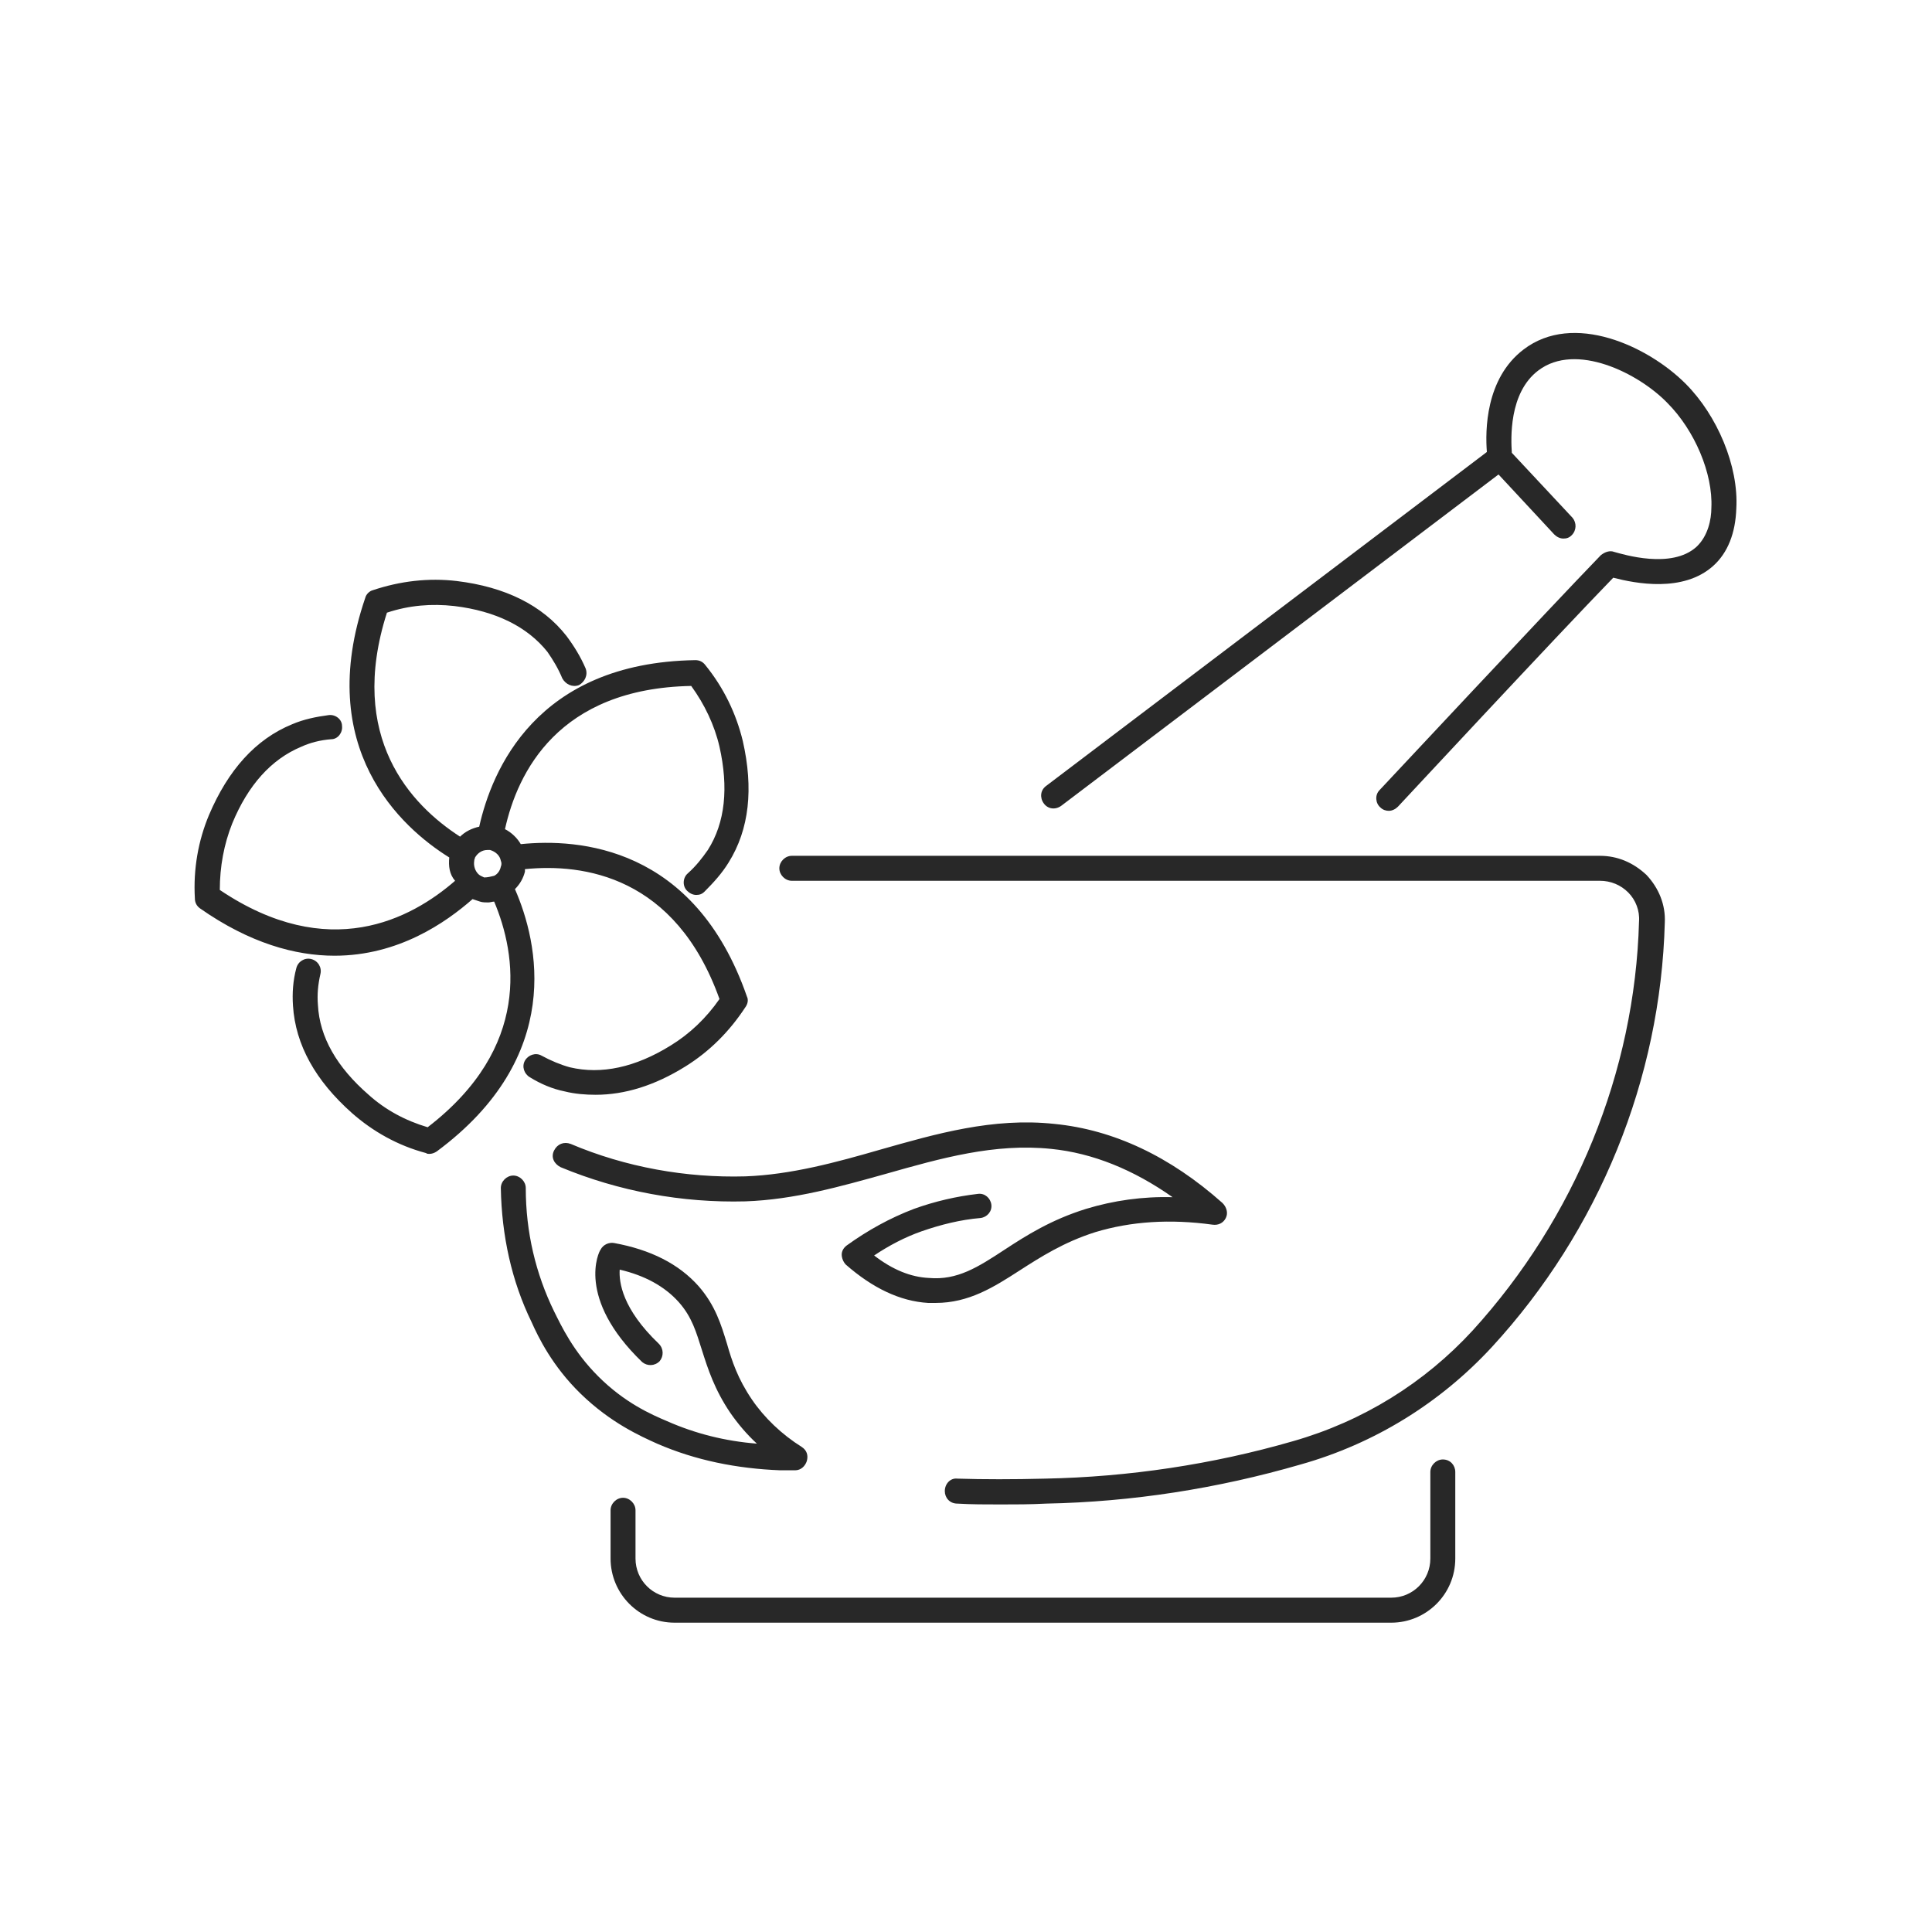 <svg xmlns="http://www.w3.org/2000/svg" width="375" viewBox="0 0 375 375" height="375" version="1.0"><defs><clipPath id="a"><path d="M 37.5 64 L 337.5 64 L 337.5 315 L 37.5 315 Z M 37.5 64"/></clipPath></defs><g clip-path="url(#a)"><path fill="#282828" d="M 127.547 280.211 C 124.32 278.758 118.512 276.172 112.703 270.516 C 107.215 265.184 104.473 259.523 103.18 256.617 C 99.309 248.695 97.371 239.809 97.211 230.598 C 97.211 229.305 98.34 228.172 99.629 228.172 C 100.922 228.172 102.051 229.305 102.051 230.598 C 102.051 239.16 103.988 247.242 107.539 254.516 C 108.988 257.426 111.25 262.273 116.09 267.121 C 121.254 272.293 126.418 274.555 129.484 275.848 C 134.973 278.273 140.781 279.727 146.914 280.211 C 144.977 278.434 143.203 276.332 141.75 274.23 C 138.684 269.707 137.391 265.668 136.262 262.109 C 135.133 258.555 134.328 255.645 131.746 252.738 C 129 249.668 125.129 247.566 120.285 246.434 C 120.125 248.859 120.77 254.031 127.871 260.816 C 128.84 261.789 128.84 263.242 128.031 264.211 C 127.062 265.184 125.613 265.184 124.645 264.375 C 111.734 251.93 116.254 242.879 116.574 242.555 C 117.059 241.586 118.188 241.102 119.156 241.262 C 126.258 242.555 131.746 245.305 135.617 249.668 C 138.844 253.383 139.973 257.102 141.105 260.816 C 142.074 264.211 143.203 267.605 145.945 271.645 C 148.367 275.203 151.754 278.434 155.629 280.859 C 156.598 281.504 156.918 282.473 156.598 283.605 C 156.273 284.574 155.465 285.383 154.336 285.383 C 153.367 285.383 152.402 285.383 151.434 285.383 C 143.039 285.059 134.973 283.445 127.547 280.211 Z M 190.324 236.414 C 191.613 236.254 192.582 235.121 192.422 233.828 C 192.262 232.535 191.133 231.566 189.84 231.727 C 185.645 232.211 181.449 233.184 177.414 234.637 C 172.734 236.414 168.375 238.84 164.344 241.746 C 163.695 242.234 163.375 242.879 163.375 243.523 C 163.375 244.172 163.695 244.98 164.18 245.465 C 169.344 249.988 174.672 252.574 180.156 252.898 C 180.641 252.898 181.125 252.898 181.609 252.898 C 188.066 252.898 192.906 249.828 197.91 246.598 C 201.941 244.012 206.461 241.102 212.594 239.16 C 219.535 237.062 227.117 236.574 235.348 237.707 C 236.477 237.867 237.445 237.383 237.93 236.414 C 238.414 235.445 238.09 234.312 237.285 233.504 C 227.117 224.453 216.145 219.281 204.688 218.152 C 192.746 216.859 181.609 220.09 170.797 223.16 C 162.406 225.586 153.531 228.012 144.656 228.332 C 133.195 228.656 121.418 226.555 110.766 222.031 C 109.473 221.547 108.184 222.031 107.539 223.324 C 106.891 224.617 107.539 225.91 108.828 226.555 C 120.125 231.242 132.391 233.504 144.656 233.184 C 154.176 232.859 163.211 230.273 171.926 227.848 C 182.738 224.777 193.066 221.867 204.043 223 C 212.109 223.809 220.016 227.039 227.602 232.375 C 221.793 232.211 216.145 233.02 210.82 234.637 C 204.043 236.738 199.199 239.809 195.004 242.555 C 189.84 245.949 185.805 248.535 180.32 248.051 C 176.77 247.891 173.219 246.434 169.668 243.688 C 172.574 241.746 175.641 240.133 178.867 239 C 182.578 237.707 186.449 236.738 190.324 236.414 Z M 310.551 166.113 L 153.691 166.113 C 152.402 166.113 151.27 167.242 151.27 168.535 C 151.27 169.828 152.402 170.961 153.691 170.961 L 310.551 170.961 C 312.648 170.961 314.586 171.77 316.035 173.223 C 317.488 174.676 318.297 176.777 318.133 178.879 C 317.328 208.133 305.707 236.414 285.859 258.23 C 276.5 268.414 264.559 275.848 251 279.727 C 235.348 284.254 219.051 286.676 202.91 287 C 196.617 287.16 190.969 287.16 185.805 287 C 184.516 286.84 183.387 287.969 183.387 289.426 C 183.387 290.719 184.352 291.848 185.805 291.848 C 188.551 292.012 191.293 292.012 194.195 292.012 C 196.941 292.012 200.008 292.012 203.074 291.848 C 219.695 291.523 236.316 288.938 252.453 284.254 C 266.816 280.211 279.566 272.293 289.57 261.465 C 310.387 238.84 322.332 209.426 323.137 179.043 C 323.297 175.648 322.008 172.414 319.586 169.828 C 317.004 167.406 313.938 166.113 310.551 166.113 Z M 280.051 283.281 C 278.758 283.281 277.629 284.414 277.629 285.707 L 277.629 302.516 C 277.629 306.715 274.238 310.109 270.043 310.109 L 130.938 310.109 C 126.742 310.109 123.352 306.715 123.352 302.516 L 123.352 293.141 C 123.352 291.848 122.223 290.719 120.934 290.719 C 119.641 290.719 118.512 291.848 118.512 293.141 L 118.512 302.516 C 118.512 309.301 124 314.961 130.938 314.961 L 270.043 314.961 C 276.82 314.961 282.469 309.465 282.469 302.516 L 282.469 285.707 C 282.469 284.414 281.504 283.281 280.051 283.281 Z M 327.172 74.477 C 319.91 67.203 305.387 60.414 295.703 67.852 C 288.281 73.508 288.281 83.688 288.602 87.73 L 203.074 152.535 C 201.941 153.344 201.781 154.801 202.59 155.93 C 203.395 157.062 204.848 157.223 205.977 156.414 L 290.863 92.094 L 301.676 103.73 C 302.16 104.215 302.805 104.535 303.449 104.535 C 304.094 104.535 304.578 104.375 305.062 103.891 C 306.031 102.922 306.031 101.465 305.223 100.496 L 293.445 87.891 C 293.281 85.305 292.797 76.254 298.609 71.891 C 305.871 66.395 317.973 72.375 323.621 78.195 C 328.945 83.527 332.496 91.93 332.176 98.559 C 332.176 100.82 331.527 104.051 329.27 106.152 C 324.43 110.516 315.07 107.605 313.293 107.121 C 312.488 106.801 311.52 107.121 310.711 107.77 C 300.707 118.113 268.109 153.02 267.785 153.344 C 266.816 154.312 266.977 155.93 267.945 156.738 C 268.43 157.223 269.074 157.383 269.559 157.383 C 270.207 157.383 270.852 157.062 271.336 156.578 C 271.656 156.254 301.996 123.605 313.133 112.133 C 317.488 113.266 326.688 115.043 332.496 109.871 C 335.402 107.285 336.855 103.406 337.016 98.719 C 337.5 90.477 333.305 80.617 327.172 74.477 Z M 84.785 223.484 C 84.301 223.809 83.816 223.969 83.332 223.969 C 83.168 223.969 82.848 223.969 82.688 223.809 C 77.199 222.355 72.359 219.605 68.324 216.051 C 61.223 209.746 57.348 202.797 56.867 195.203 C 56.703 192.777 56.867 190.355 57.512 187.93 C 57.832 186.637 59.125 185.828 60.414 186.152 C 61.707 186.477 62.512 187.77 62.191 189.062 C 61.707 191.164 61.547 193.102 61.707 195.039 C 62.031 201.344 65.418 207.16 71.551 212.496 C 74.777 215.406 78.652 217.504 83.008 218.797 C 103.18 203.285 100.277 185.344 95.918 175 C 95.598 175 95.113 175.164 94.789 175.164 C 94.305 175.164 93.66 175.164 93.176 175 C 92.691 174.84 92.207 174.676 91.723 174.516 C 86.559 179.043 77.359 185.504 64.934 185.504 C 57.348 185.504 48.473 183.082 38.789 176.293 C 38.145 175.809 37.824 175.164 37.824 174.355 C 37.5 168.699 38.469 163.203 40.566 158.191 C 44.277 149.465 49.602 143.484 56.703 140.578 C 58.965 139.605 61.383 139.121 63.805 138.801 C 65.094 138.637 66.387 139.605 66.387 140.898 C 66.547 142.191 65.578 143.484 64.289 143.484 C 62.191 143.648 60.254 144.133 58.48 144.941 C 52.668 147.363 48.152 152.375 45.086 159.809 C 43.473 163.848 42.664 168.215 42.664 172.738 C 63.805 186.961 79.781 178.395 88.332 170.961 C 87.203 169.668 87.043 168.051 87.203 166.434 C 77.844 160.617 60.898 145.262 70.906 116.012 C 71.066 115.363 71.711 114.719 72.359 114.559 C 77.684 112.777 83.168 112.133 88.656 112.777 C 98.016 113.91 105.277 117.465 109.957 123.445 C 111.41 125.387 112.703 127.484 113.672 129.75 C 114.152 131.043 113.508 132.336 112.379 132.98 C 111.09 133.465 109.797 132.82 109.152 131.688 C 108.344 129.75 107.375 128.133 106.246 126.516 C 102.375 121.668 96.242 118.598 88.172 117.629 C 83.816 117.145 79.457 117.465 75.102 118.922 C 67.355 143.164 79.781 156.254 89.301 162.395 C 90.27 161.426 91.562 160.777 93.016 160.457 C 95.434 149.629 103.988 128.617 134.973 128.133 C 135.777 128.133 136.426 128.457 136.91 129.102 C 140.457 133.465 142.879 138.477 144.172 143.809 C 146.27 153.02 145.461 160.941 141.426 167.406 C 140.137 169.504 138.523 171.285 136.746 173.062 C 136.262 173.547 135.777 173.707 135.133 173.707 C 134.488 173.707 133.844 173.383 133.359 172.898 C 132.391 171.93 132.551 170.312 133.52 169.504 C 135.133 168.051 136.262 166.598 137.391 164.98 C 140.781 159.648 141.426 152.859 139.652 144.941 C 138.684 140.738 136.746 136.699 134.164 133.141 C 108.344 133.629 100.438 149.949 98.016 160.941 C 99.309 161.586 100.438 162.719 101.082 163.848 C 112.219 162.719 134.809 164.172 144.977 193.426 C 145.301 194.07 145.137 194.879 144.656 195.527 C 141.59 200.211 137.715 204.09 133.035 207 C 127.062 210.719 121.254 212.496 115.605 212.496 C 113.672 212.496 111.57 212.332 109.637 211.848 C 107.215 211.363 104.957 210.395 102.859 209.102 C 101.727 208.453 101.242 207 101.891 205.867 C 102.535 204.738 103.988 204.254 105.117 204.898 C 106.891 205.867 108.828 206.676 110.605 207.16 C 116.734 208.617 123.352 207.16 130.129 202.961 C 133.844 200.699 137.07 197.625 139.652 193.91 C 131.098 169.992 113.188 167.566 101.891 168.699 C 101.891 168.859 101.891 169.02 101.891 169.184 C 101.566 170.477 100.922 171.605 99.953 172.578 C 104.473 182.918 109.637 205.062 84.785 223.484 Z M 95.918 169.992 C 96.562 169.668 97.047 169.02 97.211 168.215 C 97.371 167.891 97.371 167.406 97.211 167.082 C 97.047 166.113 96.242 165.305 95.113 164.98 L 94.949 164.98 C 94.789 164.98 94.789 164.98 94.629 164.98 C 93.496 164.98 92.691 165.629 92.207 166.434 C 92.207 166.598 92.047 166.758 92.047 167.082 C 91.883 168.051 92.207 169.02 92.852 169.668 C 93.176 169.992 93.66 170.152 93.98 170.312 C 94.629 170.312 95.273 170.152 95.918 169.992 Z M 95.918 169.992"/></g></svg>